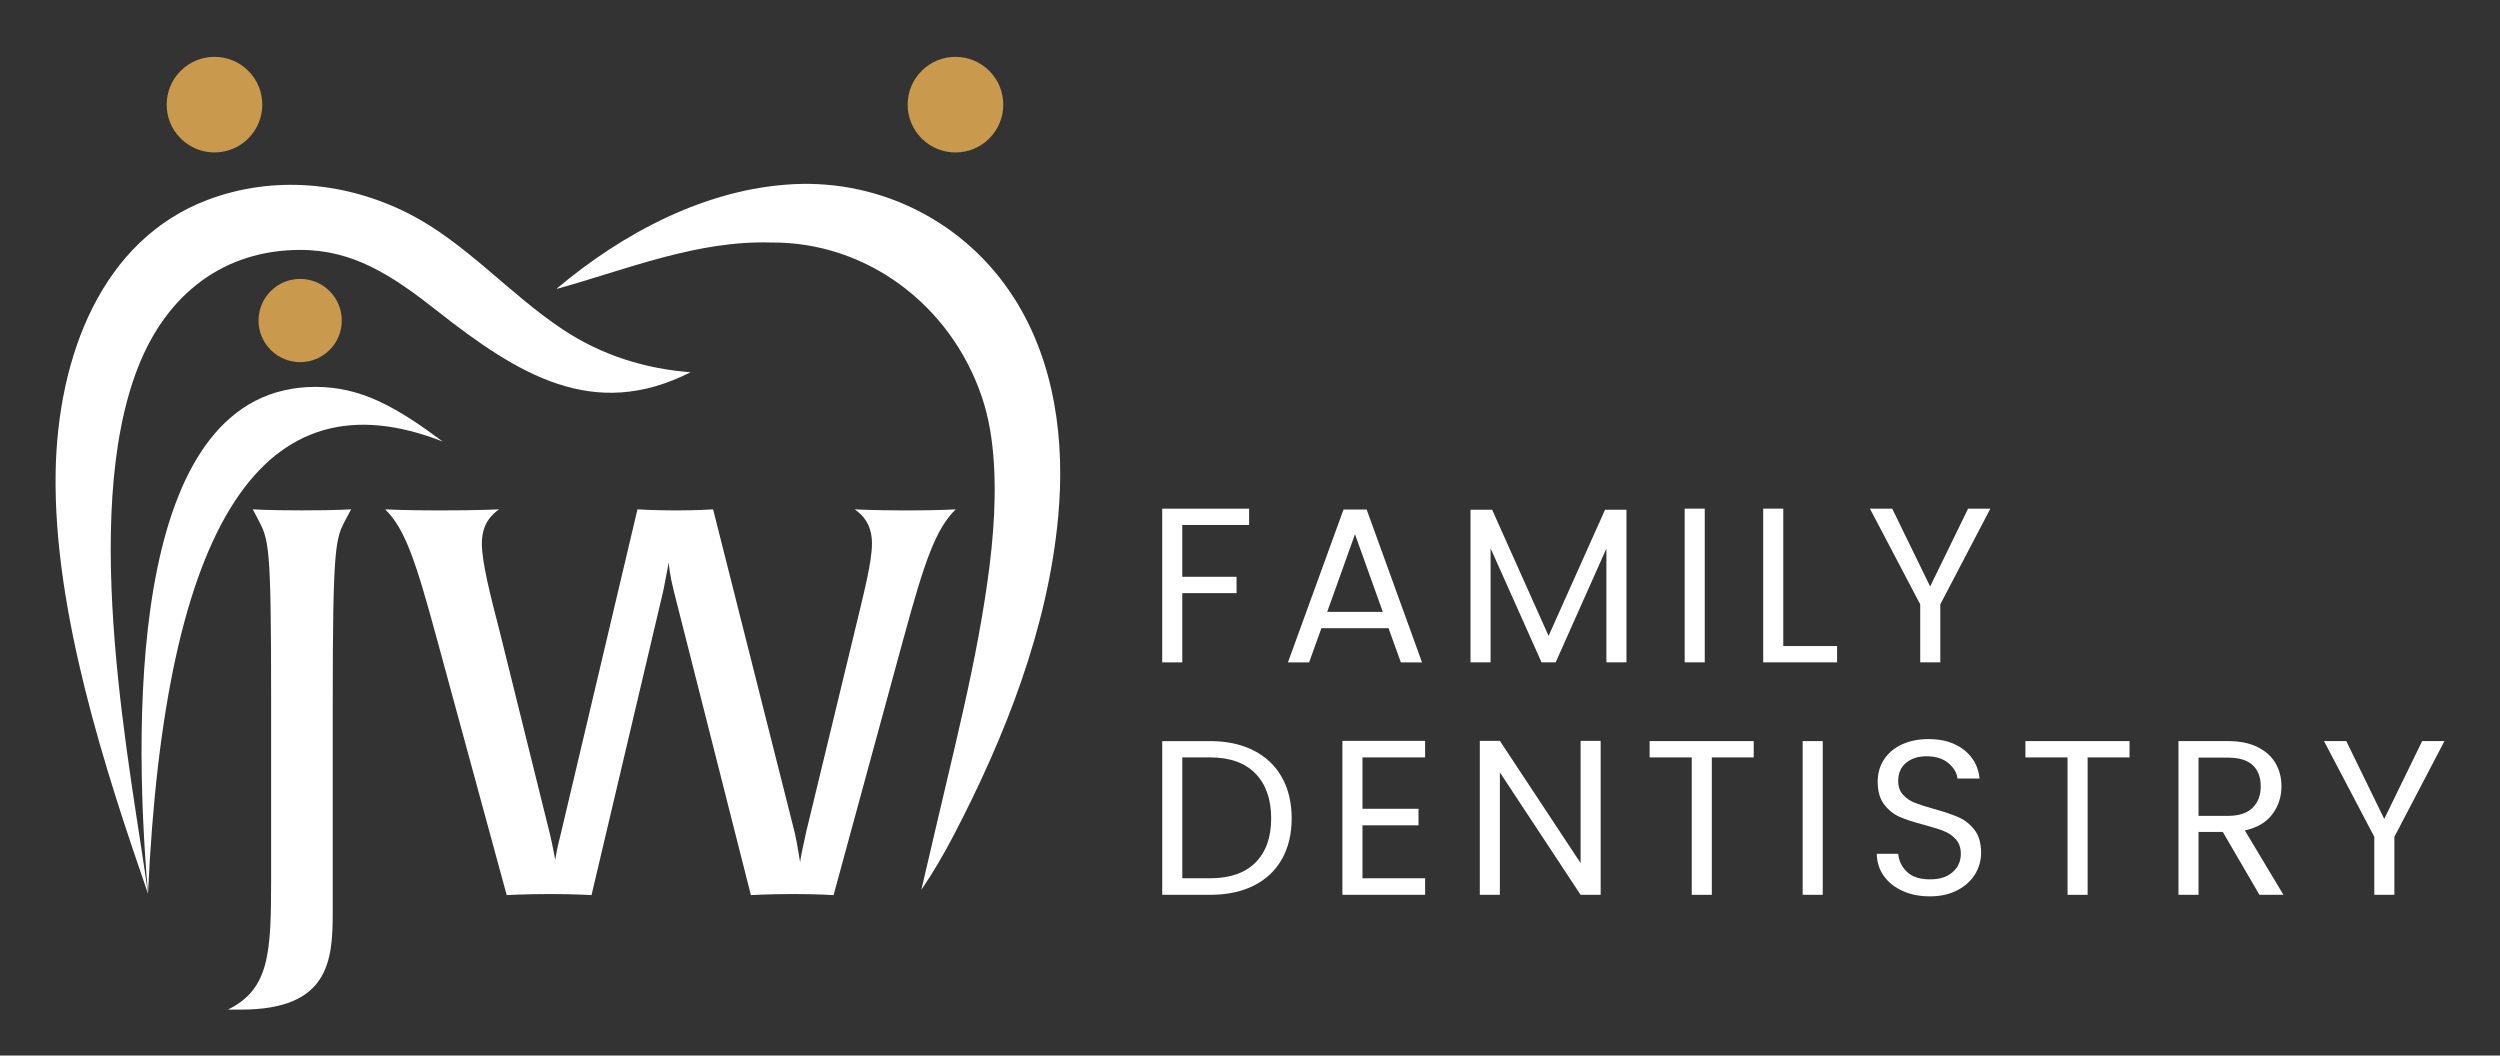 <svg width="270" height="114" viewBox="0 0 270 114" fill="none" xmlns="http://www.w3.org/2000/svg">
<rect x="0" y="0" width="270" height="114" fill="#333333" stroke="none"/>
<path d="M134.904 54.934V56.697H127.686V62.294H133.547V64.058H127.686V71.537H125.519V54.936H134.904V54.934Z" fill="white"/>
<path d="M149.958 67.844H142.715L141.383 71.537H139.097L145.1 55.03H147.6L153.579 71.537H151.293L149.96 67.844H149.958ZM149.34 66.08L146.339 57.695L143.339 66.08H149.342H149.34Z" fill="white"/>
<path d="M175.658 55.052V71.534H173.491V59.245L168.012 71.534H166.487L160.984 59.22V71.534H158.816V55.052H161.151L167.248 68.677L173.345 55.052H175.656H175.658Z" fill="white"/>
<path d="M184.113 54.934V71.534H181.945V54.934H184.113Z" fill="white"/>
<path d="M192.594 69.773H198.405V71.534H190.426V54.934H192.594V69.773Z" fill="white"/>
<path d="M214.959 54.934L209.552 65.27V71.534H207.384V65.27L201.952 54.934H204.359L208.456 63.341L212.552 54.934H214.959Z" fill="white"/>
<path d="M135.392 81.05C136.717 81.725 137.735 82.691 138.442 83.945C139.149 85.199 139.501 86.677 139.501 88.376C139.501 90.076 139.146 91.549 138.442 92.796C137.735 94.042 136.717 94.996 135.392 95.653C134.067 96.314 132.497 96.641 130.689 96.641H125.521V80.04H130.689C132.5 80.04 134.067 80.378 135.392 81.053V81.05ZM135.596 93.15C136.725 92.015 137.286 90.424 137.286 88.374C137.286 86.325 136.717 84.699 135.584 83.538C134.448 82.381 132.818 81.799 130.689 81.799H127.689V94.853H130.689C132.832 94.853 134.468 94.284 135.596 93.15Z" fill="white"/>
<path d="M147.147 81.799V87.349H153.197V89.135H147.147V94.853H153.912V96.639H144.979V80.013H153.912V81.799H147.147Z" fill="white"/>
<path d="M172.872 96.639H170.704L161.986 83.42V96.639H159.819V80.013H161.986L170.704 93.21V80.013H172.872V96.639Z" fill="white"/>
<path d="M189.401 80.038V81.802H184.876V96.641H182.708V81.802H178.159V80.038H189.401Z" fill="white"/>
<path d="M196.856 80.038V96.639H194.688V80.038H196.856Z" fill="white"/>
<path d="M205.49 96.222C204.623 95.833 203.945 95.294 203.453 94.601C202.96 93.912 202.706 93.114 202.691 92.207H205.002C205.081 92.986 205.404 93.641 205.968 94.173C206.532 94.705 207.352 94.971 208.434 94.971C209.515 94.971 210.279 94.712 210.875 94.198C211.471 93.683 211.769 93.017 211.769 92.21C211.769 91.574 211.594 91.059 211.244 90.66C210.894 90.263 210.458 89.96 209.934 89.756C209.409 89.549 208.705 89.327 207.815 89.088C206.719 88.803 205.842 88.517 205.184 88.231C204.524 87.945 203.96 87.497 203.492 86.886C203.024 86.275 202.79 85.453 202.79 84.42C202.79 83.516 203.019 82.713 203.48 82.014C203.94 81.314 204.588 80.775 205.421 80.393C206.253 80.011 207.212 79.821 208.291 79.821C209.848 79.821 211.121 80.21 212.114 80.989C213.107 81.767 213.666 82.799 213.794 84.085H211.412C211.333 83.45 210.998 82.891 210.412 82.405C209.823 81.922 209.047 81.679 208.076 81.679C207.172 81.679 206.433 81.913 205.862 82.381C205.29 82.849 205.005 83.504 205.005 84.346C205.005 84.95 205.174 85.443 205.517 85.822C205.859 86.204 206.278 86.492 206.778 86.692C207.278 86.891 207.98 87.118 208.887 87.371C209.983 87.674 210.862 87.97 211.53 88.266C212.198 88.559 212.769 89.012 213.245 89.623C213.72 90.234 213.959 91.064 213.959 92.113C213.959 92.924 213.745 93.685 213.316 94.4C212.887 95.114 212.252 95.693 211.409 96.139C210.567 96.582 209.574 96.806 208.431 96.806C207.288 96.806 206.354 96.612 205.49 96.222Z" fill="white"/>
<path d="M229.988 80.038V81.802H225.463V96.641H223.295V81.802H218.745V80.038H229.988Z" fill="white"/>
<path d="M244.017 96.639L240.063 89.85H237.442V96.639H235.275V80.038H240.632C241.886 80.038 242.948 80.252 243.813 80.681C244.677 81.109 245.325 81.688 245.754 82.42C246.182 83.152 246.397 83.984 246.397 84.92C246.397 86.063 246.067 87.073 245.409 87.945C244.749 88.82 243.761 89.399 242.443 89.685L246.611 96.639H244.015H244.017ZM237.442 88.113H240.635C241.81 88.113 242.692 87.822 243.278 87.243C243.864 86.665 244.16 85.888 244.16 84.92C244.16 83.952 243.869 83.174 243.29 82.634C242.709 82.095 241.825 81.824 240.635 81.824H237.442V88.113Z" fill="white"/>
<path d="M264 80.038L258.593 90.377V96.641H256.425V90.377L250.993 80.038H253.4L257.497 88.445L261.593 80.038H264Z" fill="white"/>
<path d="M37.394 56C36.226 58.158 35.935 58.685 35.935 76.19V98.479C35.935 103.731 35.586 109.039 26.015 109.039H24.614C29.107 106.822 29.282 102.972 29.282 94.86V75.604C29.282 58.624 29.048 58.333 27.823 55.998L27.299 55.005C27.299 55.005 28.816 55.121 32.61 55.121C36.403 55.121 37.918 55.005 37.918 55.005L37.394 55.998V56Z" fill="white"/>
<path d="M97.611 68.839L90.026 96.673C90.026 96.673 88.393 96.557 85.649 96.557C82.905 96.557 81.097 96.673 81.097 96.673L72.753 63.765C72.344 62.132 72.228 60.964 72.228 60.73L71.644 63.765L63.885 96.673C63.885 96.673 62.133 96.557 59.392 96.557C56.65 96.557 54.724 96.673 54.724 96.673L47.139 68.839C44.922 60.671 43.754 57.111 41.596 55.01C41.596 55.01 43.754 55.126 47.432 55.126C51.635 55.126 53.908 55.01 53.908 55.01C53.149 55.535 52.041 56.528 52.041 58.685C52.041 60.727 52.915 64.112 54.024 68.43L59.392 90.079C59.741 91.537 59.916 92.705 59.975 92.879C59.975 92.705 60.15 91.655 60.559 90.079L68.846 55.01C68.846 55.01 70.713 55.126 72.99 55.126C75.266 55.126 77.015 55.01 77.015 55.01L85.826 89.904C86.119 91.128 86.351 92.879 86.41 93.114C86.41 92.939 86.701 91.48 87.053 89.904L92.246 68.43C93.295 64.053 94.172 60.727 94.172 58.685C94.172 56.528 93.064 55.535 92.305 55.01C92.305 55.01 94.406 55.126 97.907 55.126C101.407 55.126 103.218 55.01 103.218 55.01C101.06 57.111 99.833 60.671 97.616 68.839H97.611Z" fill="white"/>
<path d="M26.815 14.953C28.831 12.937 28.831 9.667 26.815 7.651C24.798 5.635 21.529 5.635 19.513 7.651C17.496 9.667 17.496 12.937 19.513 14.953C21.529 16.969 24.798 16.969 26.815 14.953Z" fill="#C9994D"/>
<path d="M106.842 14.954C108.858 12.937 108.858 9.668 106.842 7.652C104.826 5.635 101.556 5.635 99.54 7.652C97.524 9.668 97.524 12.937 99.54 14.954C101.556 16.97 104.826 16.97 106.842 14.954Z" fill="#C9994D"/>
<path d="M35.597 37.795C37.352 36.04 37.352 33.193 35.597 31.438C33.841 29.682 30.995 29.682 29.239 31.438C27.483 33.193 27.483 36.04 29.239 37.795C30.995 39.551 33.841 39.551 35.597 37.795Z" fill="#C9994D"/>
<path d="M44.104 23.05C37.357 19.636 29.538 18.919 22.473 21.567C11.001 25.868 6.215 38.468 6.008 51.032C5.761 66.11 11.437 83.359 15.984 96.523C14.272 83.763 8.488 55.953 14.928 39.611C18.034 31.729 24.188 26.989 32.455 26.989C35.322 26.989 37.793 27.701 40.027 28.787C42.535 30.007 44.865 31.726 47.119 33.502C56.005 40.503 64.109 45.506 74.581 40.203C69.681 39.826 65.02 38.387 60.798 35.594C55.017 31.768 50.267 26.171 44.106 23.052L44.104 23.05Z" fill="white"/>
<path d="M47.814 47.686C45.616 46.056 43.321 44.437 40.847 43.304C38.67 42.306 36.462 41.784 34.08 41.784C14.432 41.784 14.208 75.7 15.985 96.52C17.817 56.365 28.427 40.087 47.816 47.686H47.814Z" fill="white"/>
<path d="M109.497 32.155C104.348 24.082 95.283 19.417 85.725 19.89C76.276 20.358 67.282 25.154 60.15 31.15L60.173 31.189C67.745 29.085 75.288 25.942 83.306 26.193C93.455 26.11 102.622 32.8 106.038 42.858C106.829 45.186 107.194 47.644 107.344 50.091C107.639 54.963 107.117 59.87 106.368 64.681C105.531 70.064 104.356 75.389 103.117 80.691C101.917 85.827 100.69 90.958 99.505 96.099C100.784 94.229 101.927 92.264 102.976 90.256C102.981 90.246 102.986 90.236 102.991 90.226C108.548 79.572 113.172 67.866 114.283 55.823C115.034 47.679 113.973 39.166 109.502 32.155H109.497Z" fill="white"/>
</svg>
